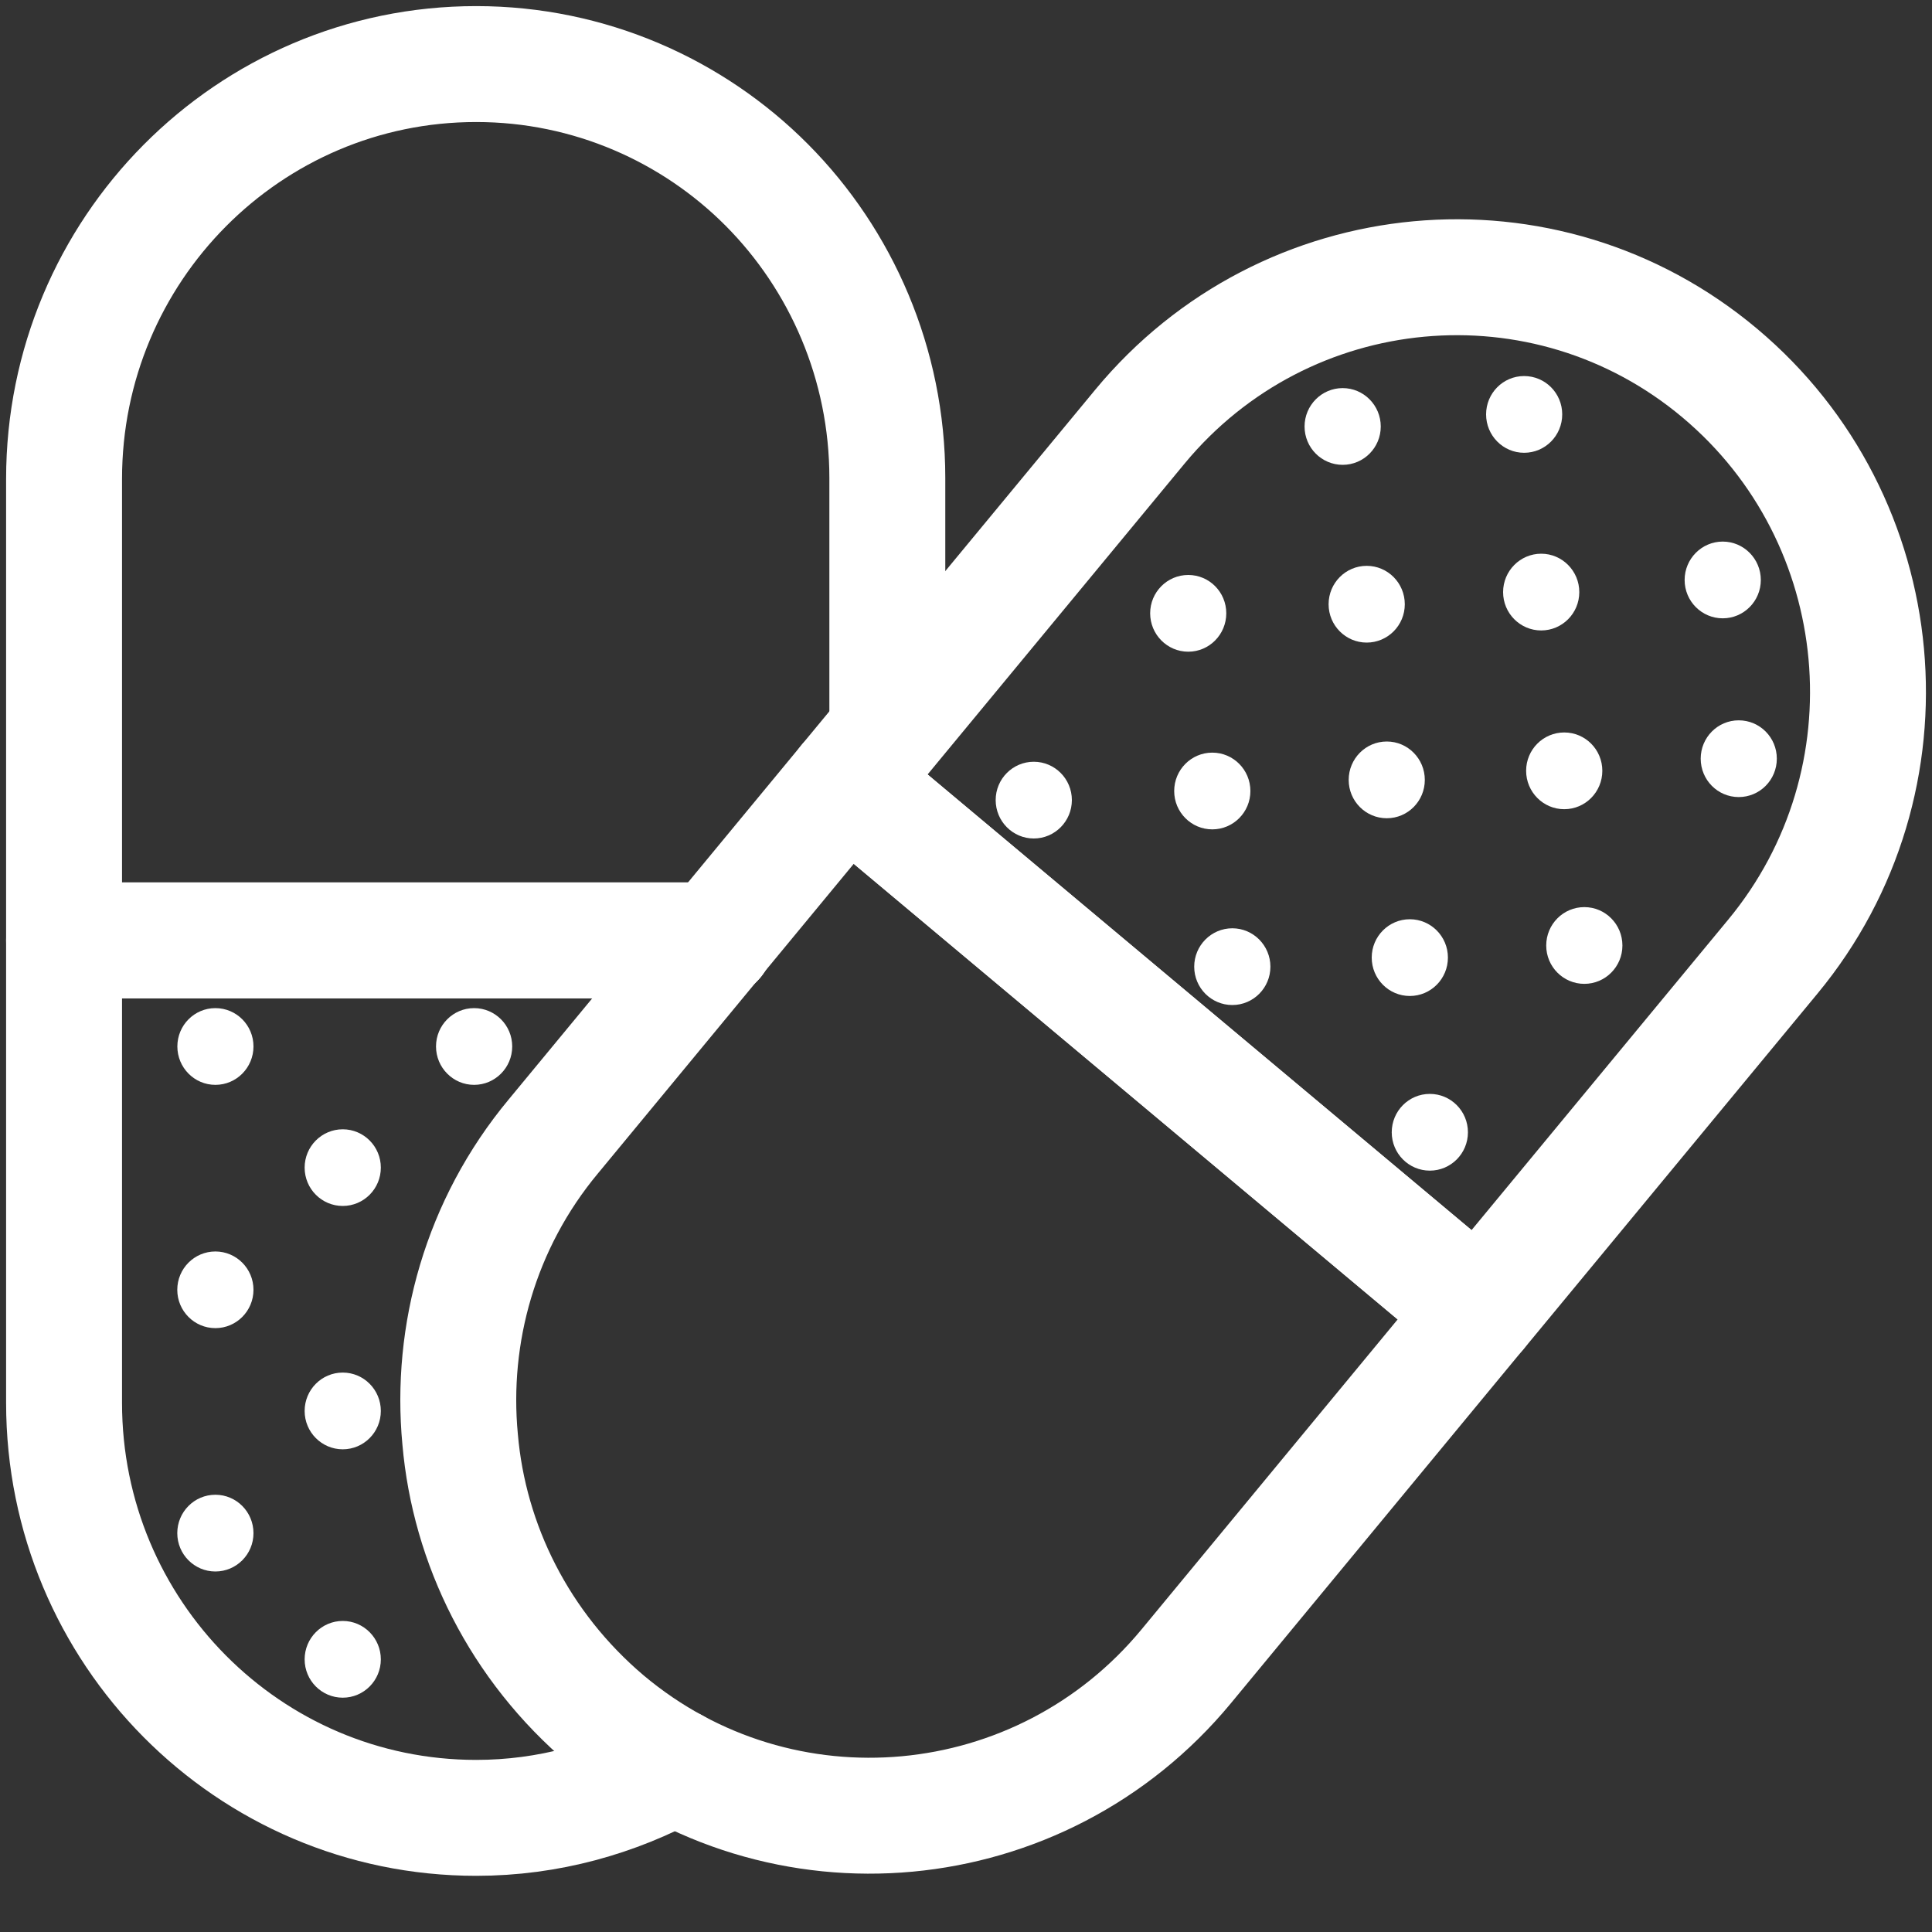 <svg width="25" height="25" viewBox="0 0 25 25" fill="none" xmlns="http://www.w3.org/2000/svg">
<rect x="0" y="0" width="25" height="25" fill="#333333" stroke="none"/>
<g id="Group 8773">
<g id="Group">
<path id="Vector" d="M8.731 22.857C7.966 23.275 7.096 23.523 6.162 23.523C3.216 23.523 0.829 21.119 0.829 18.153V12.169H9.263" stroke="white" stroke-width="1.5" stroke-miterlimit="10" stroke-linecap="round" stroke-linejoin="round"/>
<path id="Vector_2" d="M9.263 12.169H0.829V6.198C0.829 3.233 3.216 0.829 6.162 0.829C7.628 0.829 8.965 1.43 9.925 2.396C10.885 3.363 11.482 4.709 11.482 6.185V9.465" stroke="white" stroke-width="1.5" stroke-miterlimit="10" stroke-linecap="round" stroke-linejoin="round"/>
<g id="Group_2">
<path id="Vector_3" d="M2.787 14.038C3.06 14.038 3.28 13.815 3.28 13.541C3.28 13.267 3.06 13.045 2.787 13.045C2.515 13.045 2.295 13.267 2.295 13.541C2.295 13.815 2.515 14.038 2.787 14.038Z" fill="white"/>
<path id="Vector_4" d="M6.135 14.038C6.407 14.038 6.628 13.815 6.628 13.541C6.628 13.267 6.407 13.045 6.135 13.045C5.863 13.045 5.642 13.267 5.642 13.541C5.642 13.815 5.863 14.038 6.135 14.038Z" fill="white"/>
<path id="Vector_5" d="M2.787 17.186C3.059 17.186 3.28 16.964 3.28 16.69C3.28 16.416 3.059 16.194 2.787 16.194C2.515 16.194 2.294 16.416 2.294 16.69C2.294 16.964 2.515 17.186 2.787 17.186Z" fill="white"/>
<path id="Vector_6" d="M6.498 16.651C6.498 16.925 6.394 17.186 6.122 17.186C5.85 17.186 5.629 16.964 5.629 16.69C5.629 16.416 5.85 16.194 6.122 16.194C6.407 16.194 6.498 16.376 6.498 16.651Z" fill="white"/>
<path id="Vector_7" d="M2.787 20.335C3.059 20.335 3.28 20.113 3.28 19.839C3.28 19.564 3.059 19.342 2.787 19.342C2.515 19.342 2.294 19.564 2.294 19.839C2.294 20.113 2.515 20.335 2.787 20.335Z" fill="white"/>
<path id="Vector_8" d="M6.576 19.878C6.576 20.152 6.408 20.335 6.135 20.335C5.863 20.335 5.642 20.113 5.642 19.839C5.642 19.564 5.863 19.342 6.135 19.342C6.408 19.342 6.576 19.604 6.576 19.878Z" fill="white"/>
<path id="Vector_9" d="M4.435 15.605C4.707 15.605 4.928 15.383 4.928 15.109C4.928 14.835 4.707 14.613 4.435 14.613C4.163 14.613 3.942 14.835 3.942 15.109C3.942 15.383 4.163 15.605 4.435 15.605Z" fill="white"/>
<path id="Vector_10" d="M4.435 18.754C4.707 18.754 4.928 18.532 4.928 18.258C4.928 17.983 4.707 17.761 4.435 17.761C4.163 17.761 3.942 17.983 3.942 18.258C3.942 18.532 4.163 18.754 4.435 18.754Z" fill="white"/>
<path id="Vector_11" d="M4.435 21.968C4.707 21.968 4.928 21.746 4.928 21.472C4.928 21.198 4.707 20.975 4.435 20.975C4.163 20.975 3.942 21.198 3.942 21.472C3.942 21.746 4.163 21.968 4.435 21.968Z" fill="white"/>
</g>
<path id="Vector_12" d="M10.95 10.118L14.752 5.519C16.634 3.246 19.995 2.932 22.253 4.827C24.511 6.721 24.822 10.105 22.941 12.378L19.139 16.977L10.95 10.118Z" stroke="white" stroke-width="1.5" stroke-miterlimit="10" stroke-linecap="round" stroke-linejoin="round"/>
<path id="Vector_13" d="M7.161 14.704L10.95 10.118L19.138 16.977L15.349 21.563C13.468 23.837 10.107 24.15 7.849 22.256C6.72 21.302 6.071 19.982 5.954 18.624C5.825 17.265 6.214 15.841 7.161 14.704Z" stroke="white" stroke-width="1.5" stroke-miterlimit="10" stroke-linecap="round" stroke-linejoin="round"/>
<g id="Group_3">
<path id="Vector_14" d="M18.502 15.148C18.774 15.148 18.995 14.926 18.995 14.652C18.995 14.377 18.774 14.155 18.502 14.155C18.23 14.155 18.009 14.377 18.009 14.652C18.009 14.926 18.23 15.148 18.502 15.148Z" fill="white"/>
<path id="Vector_15" d="M15.946 13.005C16.218 13.005 16.439 12.783 16.439 12.509C16.439 12.235 16.218 12.012 15.946 12.012C15.674 12.012 15.453 12.235 15.453 12.509C15.453 12.783 15.674 13.005 15.946 13.005Z" fill="white"/>
<path id="Vector_16" d="M13.377 10.85C13.649 10.85 13.87 10.627 13.87 10.353C13.87 10.079 13.649 9.857 13.377 9.857C13.105 9.857 12.884 10.079 12.884 10.353C12.884 10.627 13.105 10.85 13.377 10.85Z" fill="white"/>
<path id="Vector_17" d="M20.501 12.731C20.773 12.731 20.994 12.509 20.994 12.235C20.994 11.96 20.773 11.738 20.501 11.738C20.229 11.738 20.008 11.96 20.008 12.235C20.008 12.509 20.229 12.731 20.501 12.731Z" fill="white"/>
<path id="Vector_18" d="M17.945 10.588C18.217 10.588 18.437 10.366 18.437 10.092C18.437 9.818 18.217 9.595 17.945 9.595C17.672 9.595 17.452 9.818 17.452 10.092C17.452 10.366 17.672 10.588 17.945 10.588Z" fill="white"/>
<path id="Vector_19" d="M15.376 8.433C15.648 8.433 15.868 8.21 15.868 7.936C15.868 7.662 15.648 7.44 15.376 7.44C15.104 7.44 14.883 7.662 14.883 7.936C14.883 8.21 15.104 8.433 15.376 8.433Z" fill="white"/>
<path id="Vector_20" d="M22.499 10.314C22.772 10.314 22.992 10.092 22.992 9.817C22.992 9.543 22.772 9.321 22.499 9.321C22.227 9.321 22.007 9.543 22.007 9.817C22.007 10.092 22.227 10.314 22.499 10.314Z" fill="white"/>
<path id="Vector_21" d="M19.943 8.158C20.215 8.158 20.436 7.936 20.436 7.662C20.436 7.388 20.215 7.165 19.943 7.165C19.671 7.165 19.45 7.388 19.45 7.662C19.45 7.936 19.671 8.158 19.943 8.158Z" fill="white"/>
<path id="Vector_22" d="M17.374 6.015C17.646 6.015 17.867 5.793 17.867 5.519C17.867 5.245 17.646 5.022 17.374 5.022C17.102 5.022 16.881 5.245 16.881 5.519C16.881 5.793 17.102 6.015 17.374 6.015Z" fill="white"/>
<path id="Vector_23" d="M18.243 12.888C18.515 12.888 18.736 12.666 18.736 12.391C18.736 12.117 18.515 11.895 18.243 11.895C17.971 11.895 17.75 12.117 17.75 12.391C17.75 12.666 17.971 12.888 18.243 12.888Z" fill="white"/>
<path id="Vector_24" d="M15.687 10.732C15.959 10.732 16.18 10.51 16.18 10.236C16.18 9.961 15.959 9.739 15.687 9.739C15.415 9.739 15.194 9.961 15.194 10.236C15.194 10.51 15.415 10.732 15.687 10.732Z" fill="white"/>
<path id="Vector_25" d="M20.241 10.471C20.514 10.471 20.734 10.248 20.734 9.974C20.734 9.7 20.514 9.478 20.241 9.478C19.969 9.478 19.748 9.7 19.748 9.974C19.748 10.248 19.969 10.471 20.241 10.471Z" fill="white"/>
<path id="Vector_26" d="M17.685 8.315C17.957 8.315 18.178 8.093 18.178 7.819C18.178 7.544 17.957 7.322 17.685 7.322C17.413 7.322 17.192 7.544 17.192 7.819C17.192 8.093 17.413 8.315 17.685 8.315Z" fill="white"/>
<path id="Vector_27" d="M22.292 8.001C22.564 8.001 22.785 7.779 22.785 7.505C22.785 7.231 22.564 7.008 22.292 7.008C22.02 7.008 21.799 7.231 21.799 7.505C21.799 7.779 22.02 8.001 22.292 8.001Z" fill="white"/>
<path id="Vector_28" d="M19.722 5.859C19.995 5.859 20.215 5.636 20.215 5.362C20.215 5.088 19.995 4.866 19.722 4.866C19.45 4.866 19.23 5.088 19.23 5.362C19.23 5.636 19.45 5.859 19.722 5.859Z" fill="white"/>
</g>
</g>
</g>
</svg>
